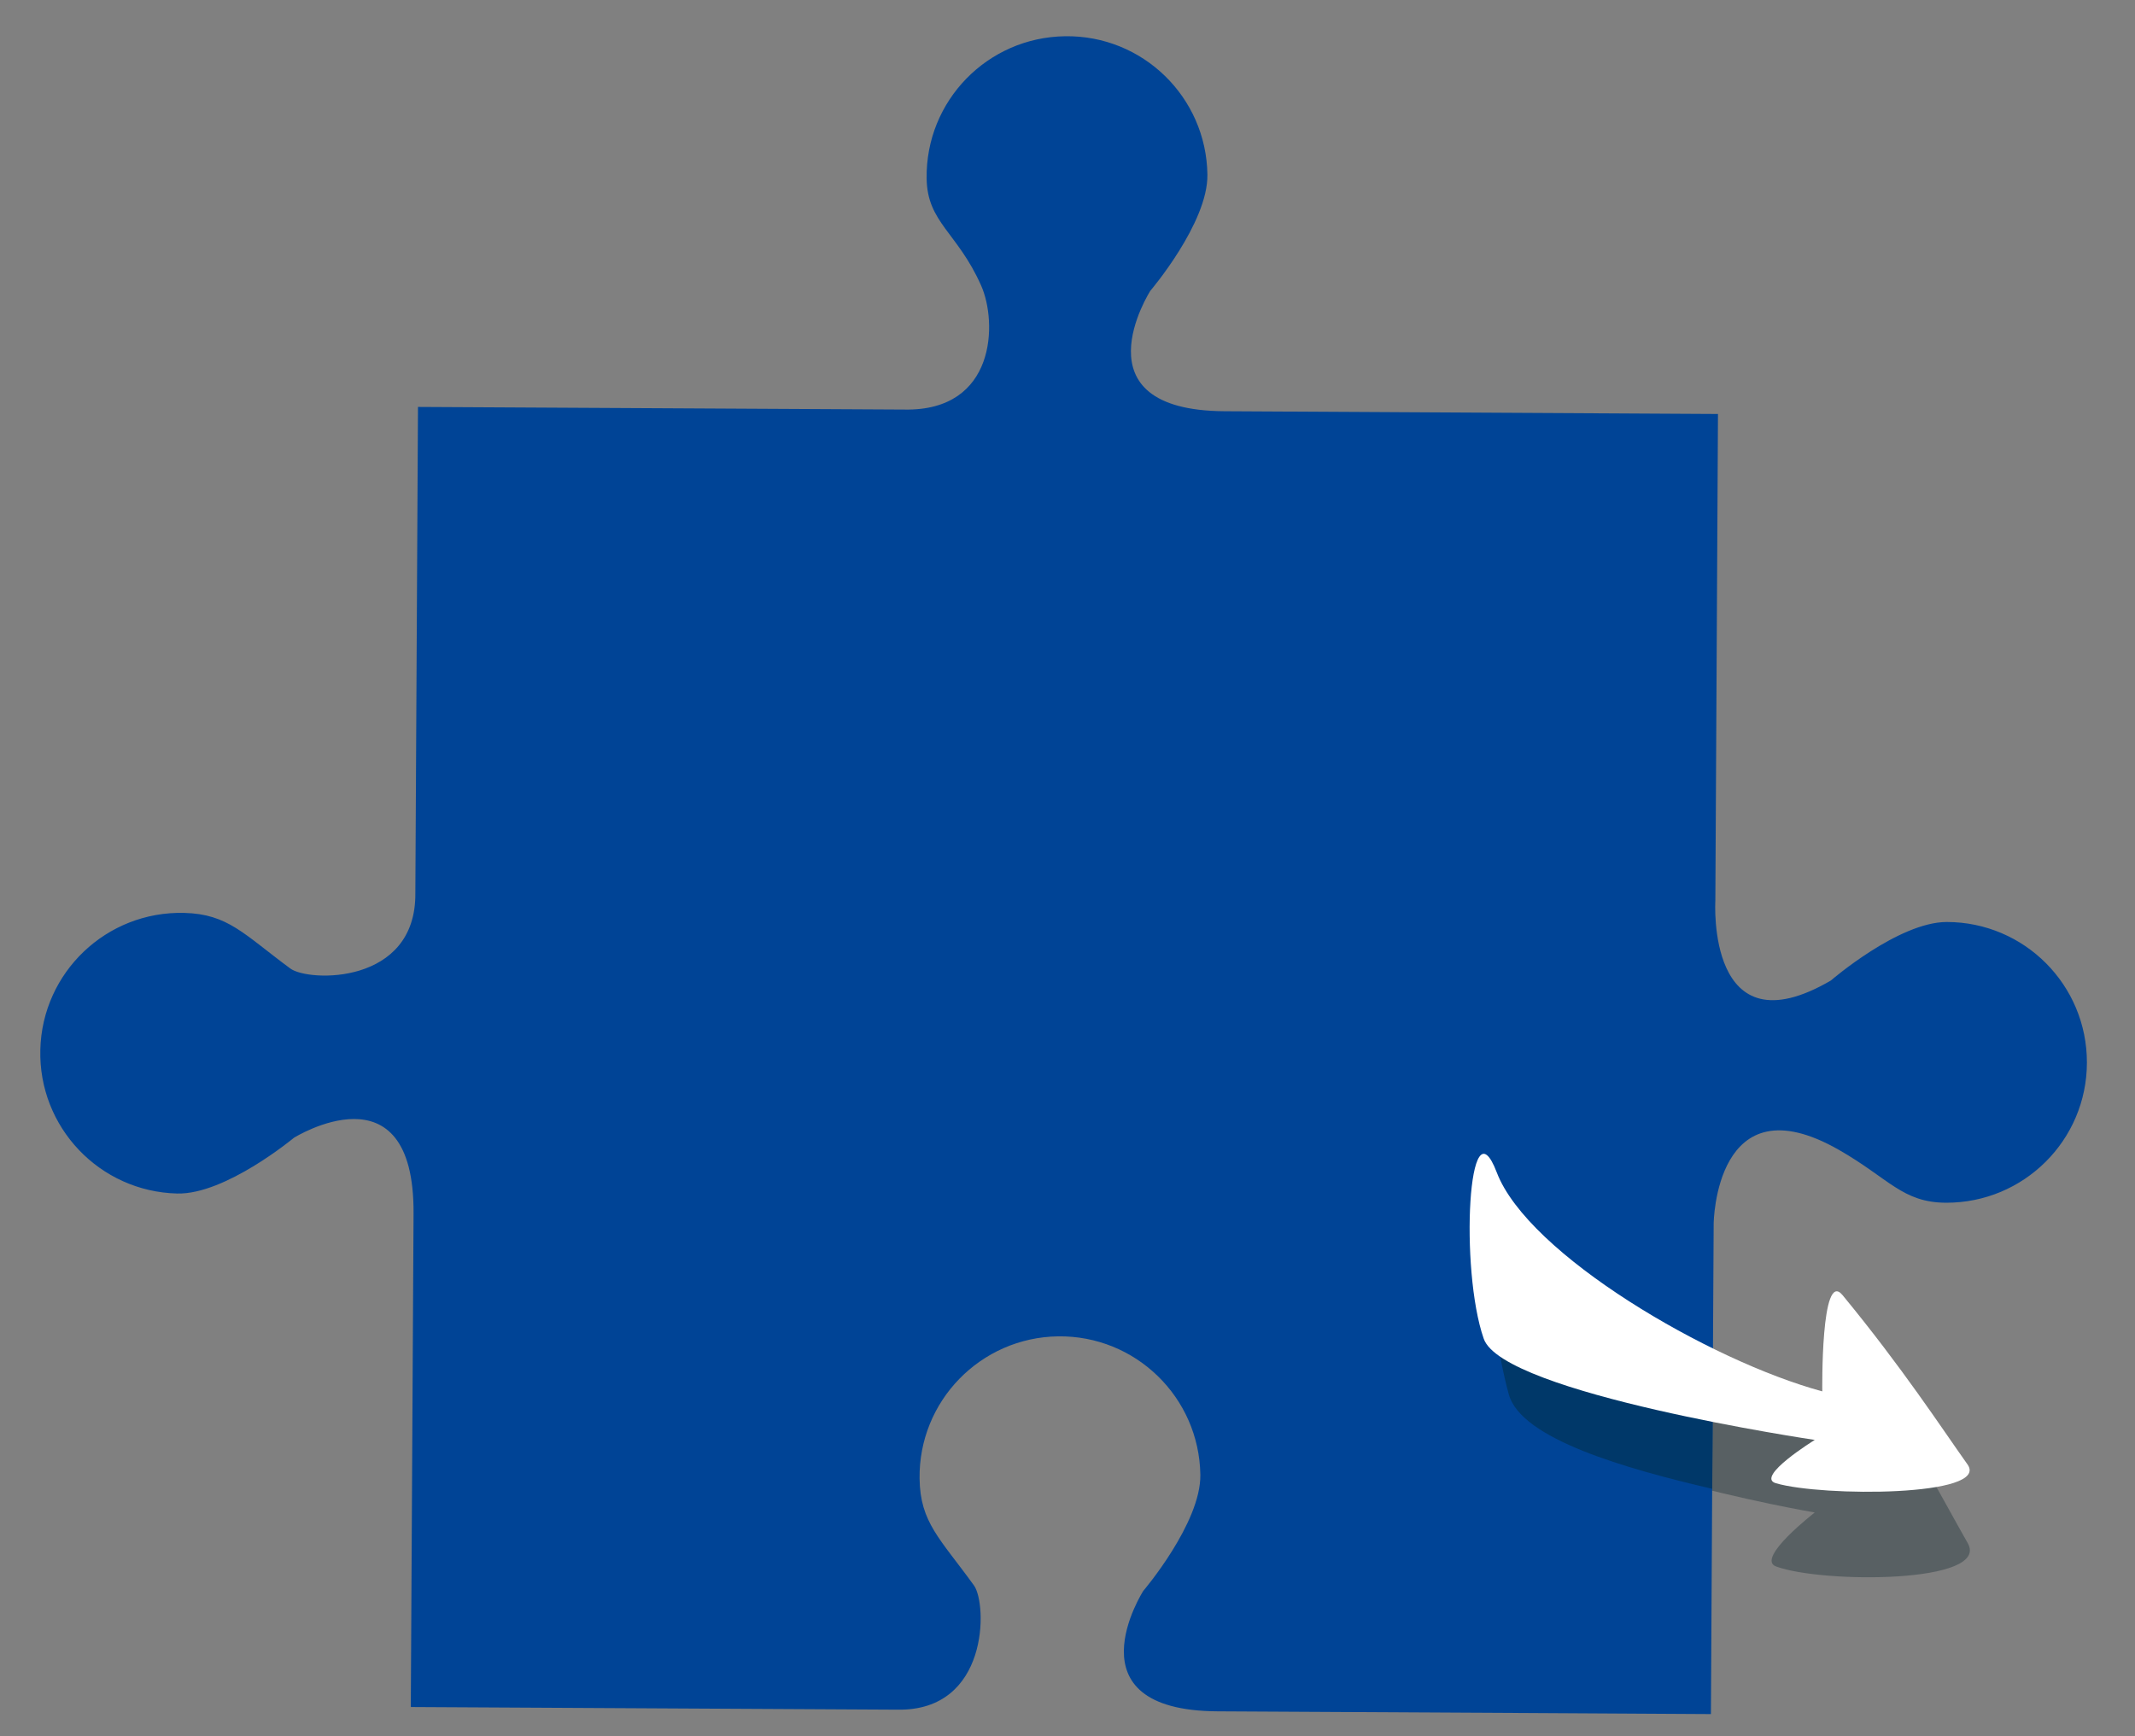 <?xml version="1.0" encoding="UTF-8"?>
<svg id="Laag_1" xmlns="http://www.w3.org/2000/svg" version="1.1" viewBox="0 0 178.47 145.15">
  <rect x="0" y="0" width="178.47" height="145.15" fill="#808080" stroke="none"/>
  <!-- Generator: Adobe Illustrator 29.3.1, SVG Export Plug-In . SVG Version: 2.1.0 Build 151)  -->
  <defs>
    <style>
      .st0 {
        fill: #fff;
      }

      .st1 {
        fill: #003869;
      }

      .st2 {
        fill: #004496;
      }

      .st3 {
        fill: #586063;
      }
    </style>
  </defs>
  <path class="st3" d="M151.72,126.43s-5.02,3.88-3.25,4.53c3.9,1.43,17.93,1.42,16.02-1.95-2.2-3.86-5.42-10.07-10.46-17.73-1.83-2.78-.7,8.22-.7,8.22-9.42-3.2-25.6-12.49-28.21-21.07-2.4-7.89-1,10.95,1.02,18.17,1.61,5.75,25.58,9.85,25.58,9.85Z"/>
  <path class="st2" d="M34.35,142.71l40.67.22c7.66.14,7.51-8.83,6.4-10.38-2.84-3.93-4.5-5.26-4.55-8.93-.09-6.48,5.09-11.8,11.57-11.9,6.48-.09,11.8,5.09,11.9,11.57.06,4.04-4.77,9.71-4.77,9.71,0,0-6.4,10,6.21,10.07,12.14.06,41.24.23,41.24.23l.23-41.01s.12-12.06,10.45-6.17c4.21,2.4,5.32,4.42,8.99,4.43,6.48.01,11.75-5.22,11.76-11.71.01-6.49-5.22-11.75-11.71-11.76-4.04,0-9.69,4.89-9.69,4.89-10.42,6.09-9.66-6.66-9.66-6.66l.22-40.67v-.03s-41.24-.23-41.24-.23c-12.61-.07-6.21-10.07-6.21-10.07,0,0,4.83-5.67,4.77-9.71-.09-6.48-5.41-11.67-11.9-11.57-6.49.09-11.67,5.41-11.57,11.9.05,3.67,2.58,4.5,4.55,8.93,1.38,3.09,1.26,10.52-6.4,10.38l-40.67-.22-.22,40.67c.06,7.66-8.92,7.41-10.45,6.28-3.9-2.88-5.21-4.56-8.88-4.65-6.48-.16-11.86,4.96-12.02,11.44-.16,6.48,4.96,11.86,11.44,12.02,4.04.1,9.76-4.66,9.76-4.66,0,0,10.07-6.29,10,6.32-.07,12.14-.23,41.24-.23,41.24"/>
  <path class="st1" d="M124.38,96.65c-1.31-1.58-.02,13.62,1.75,19.94,1.04,3.72,9.79,6.2,17,7.88l.06-9.66c-8.03-4.36-16.3-10.46-18.09-16.38-.3-.99-.53-1.56-.72-1.78Z"/>
  <path class="st0" d="M151.7,120.38s-5.02,3.1-3.25,3.62c3.9,1.14,17.93,1.12,16.02-1.57-2.19-3.08-5.41-8.04-10.45-14.16-1.83-2.22-1.69,8.05-1.69,8.05-9.42-2.55-24.6-11.45-27.21-18.3-2.4-6.3-3.11,8.14-1.09,13.9,1.61,4.6,27.68,8.46,27.68,8.46Z"/>
</svg>